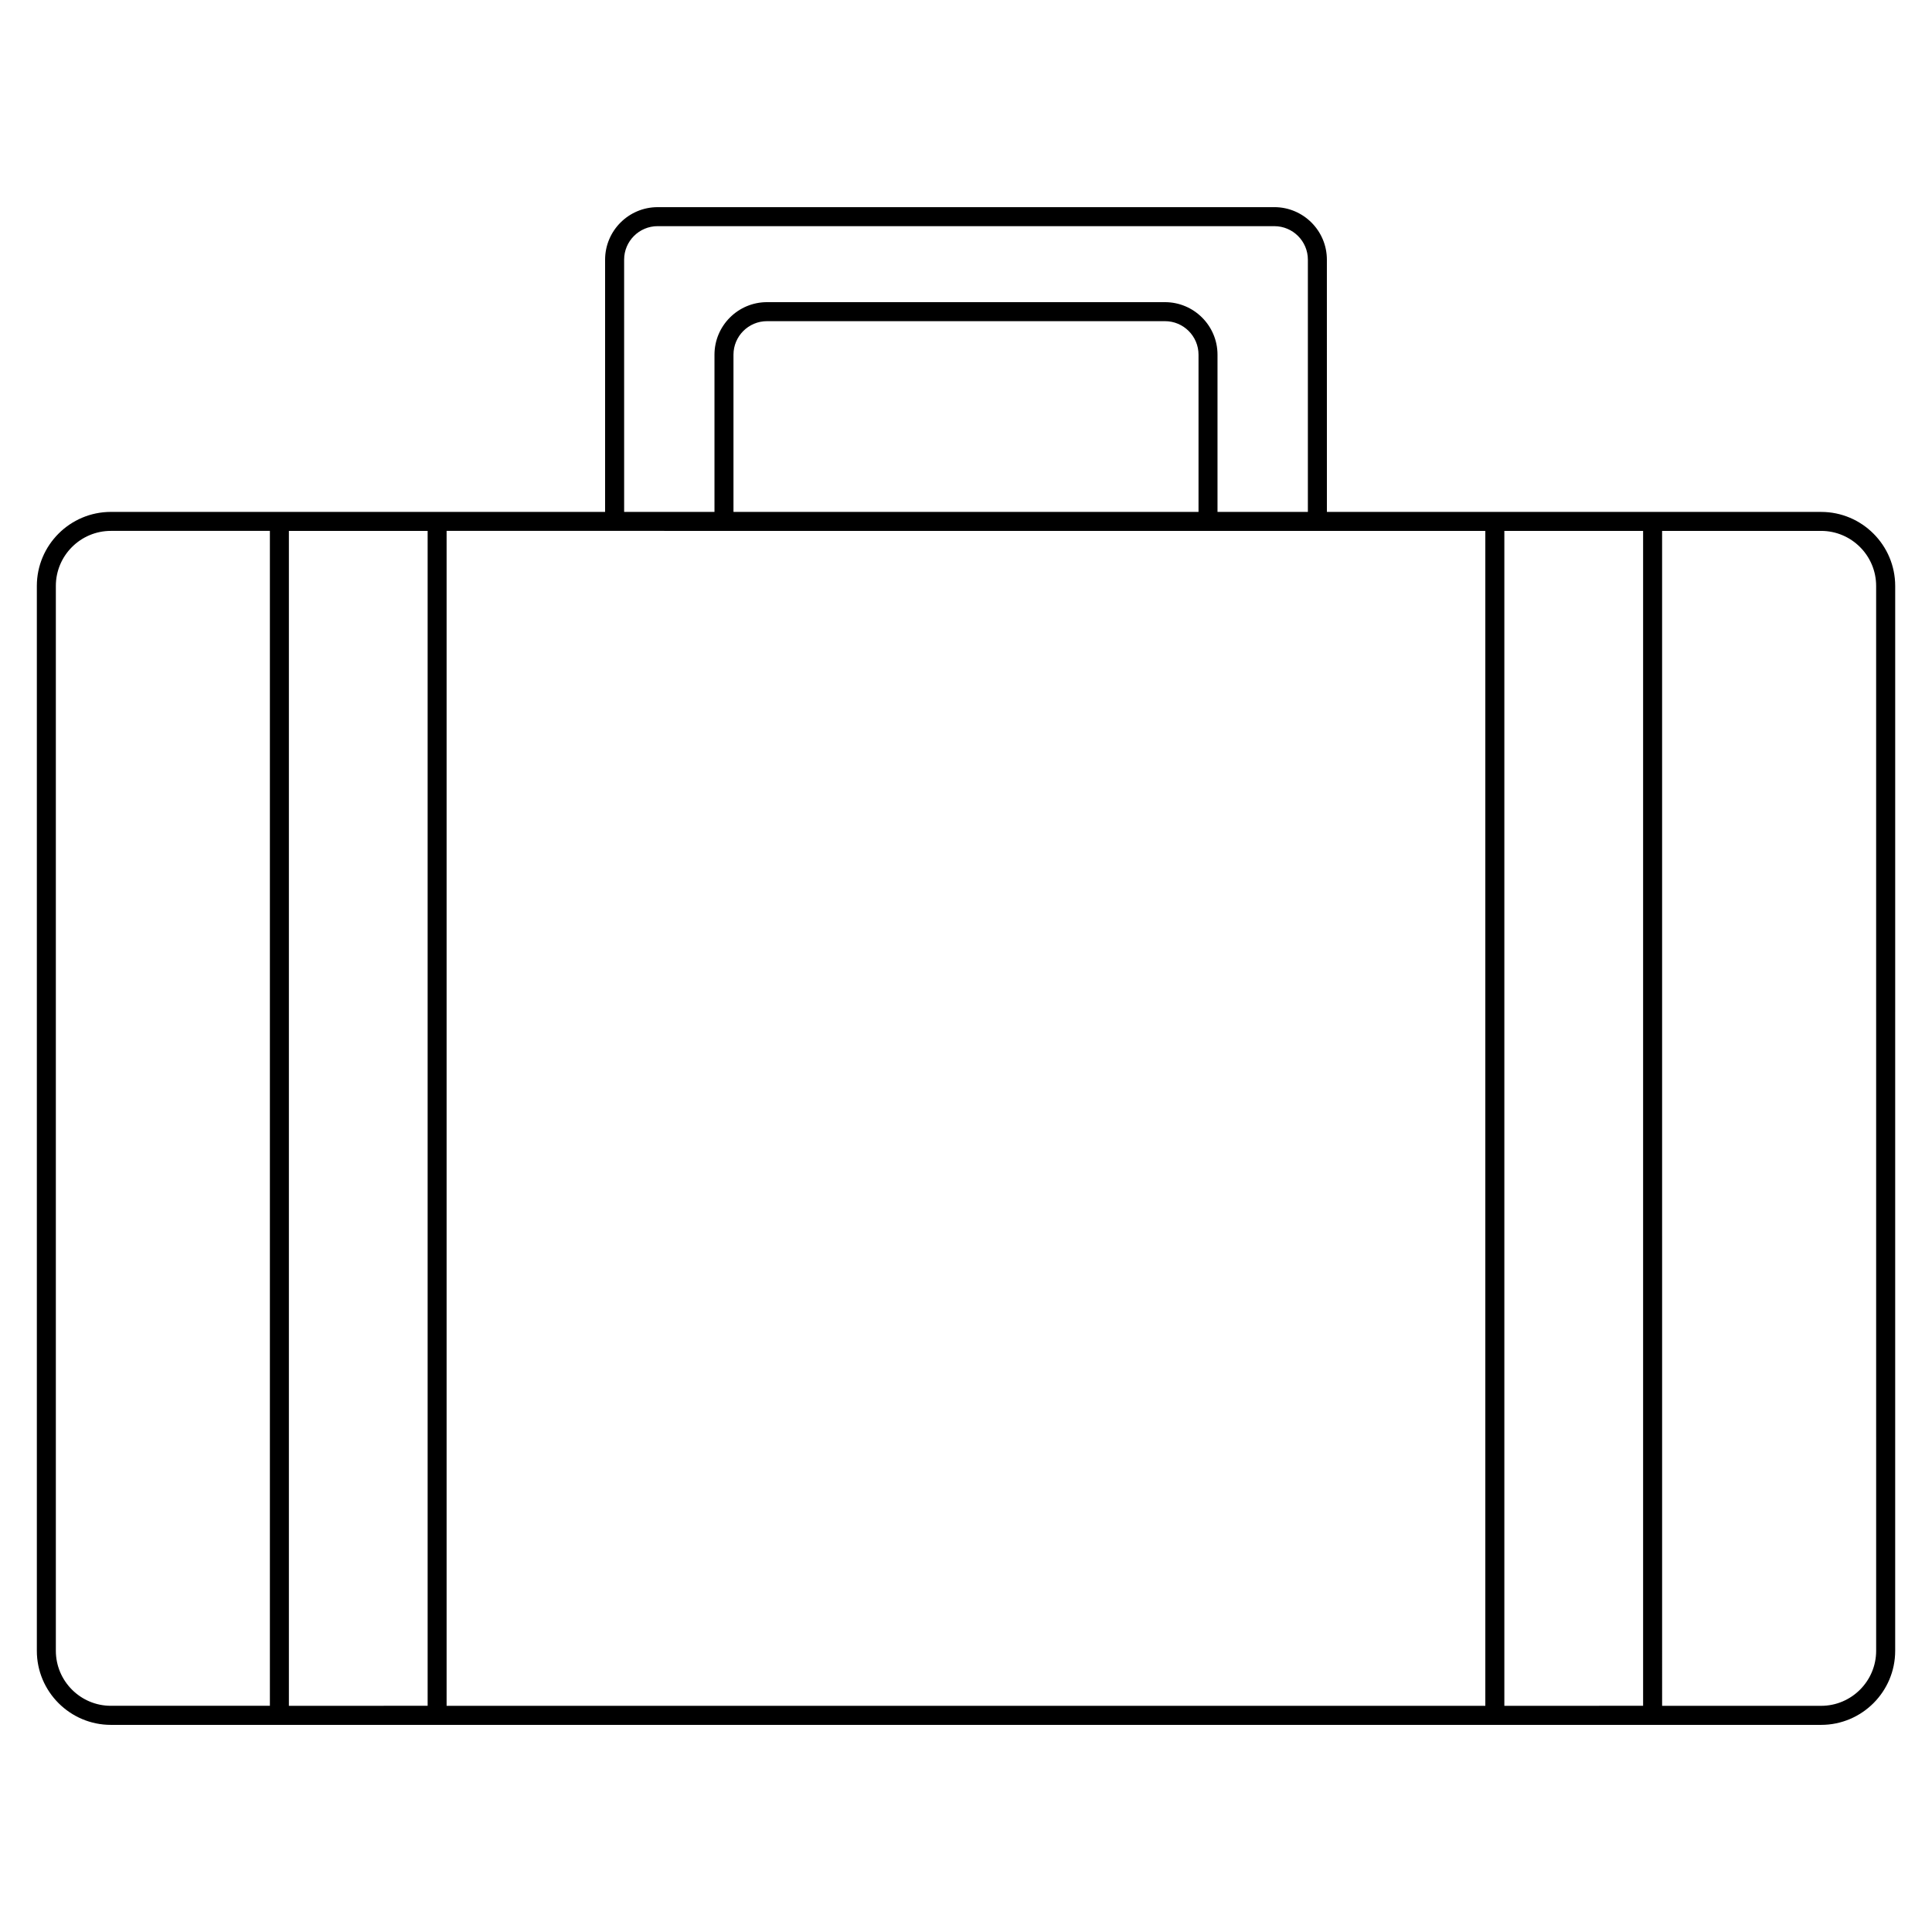 <?xml version="1.0" encoding="UTF-8"?>
<!-- Uploaded to: SVG Repo, www.svgrepo.com, Generator: SVG Repo Mixer Tools -->
<svg fill="#000000" width="800px" height="800px" version="1.1" viewBox="144 144 512 512" xmlns="http://www.w3.org/2000/svg">
 <path d="m626.61 279.66h-130.97l-0.004-66.844c0-7.672-6.246-13.922-13.926-13.922l-163.43 0.004c-7.672 0-13.922 6.246-13.922 13.922v66.84h-130.97c-10.816 0-19.625 8.801-19.625 19.625v282.2c0 10.816 8.801 19.625 19.625 19.625h453.23c10.816 0 19.625-8.801 19.625-19.625l0.004-282.2c-0.008-10.82-8.809-19.621-19.629-19.621zm-88.984 5.035v311.36l-275.27 0.004v-311.37zm-76.016-5.035h-123.23v-41.664c0-4.898 3.984-8.883 8.883-8.883h105.47c4.902 0 8.887 3.984 8.887 8.883v41.664zm-152.21-66.844c0-4.898 3.984-8.883 8.883-8.883l163.43 0.004c4.902 0 8.887 3.984 8.887 8.883v66.84h-23.949v-41.664c0-7.672-6.246-13.922-13.926-13.922h-105.46c-7.672 0-13.922 6.246-13.922 13.922v41.664h-23.941zm-150.6 368.66v-282.2c0-8.039 6.539-14.586 14.586-14.586h42.137v311.36l-42.137 0.004c-8.047 0-14.586-6.547-14.586-14.586zm61.758 14.586v-311.37h36.77v311.36zm322.11 0v-311.37h36.77v311.36zm98.531-14.586c0 8.039-6.543 14.586-14.586 14.586h-42.137l-0.004-311.37h42.137c8.039 0 14.586 6.543 14.586 14.586z"/>
</svg>